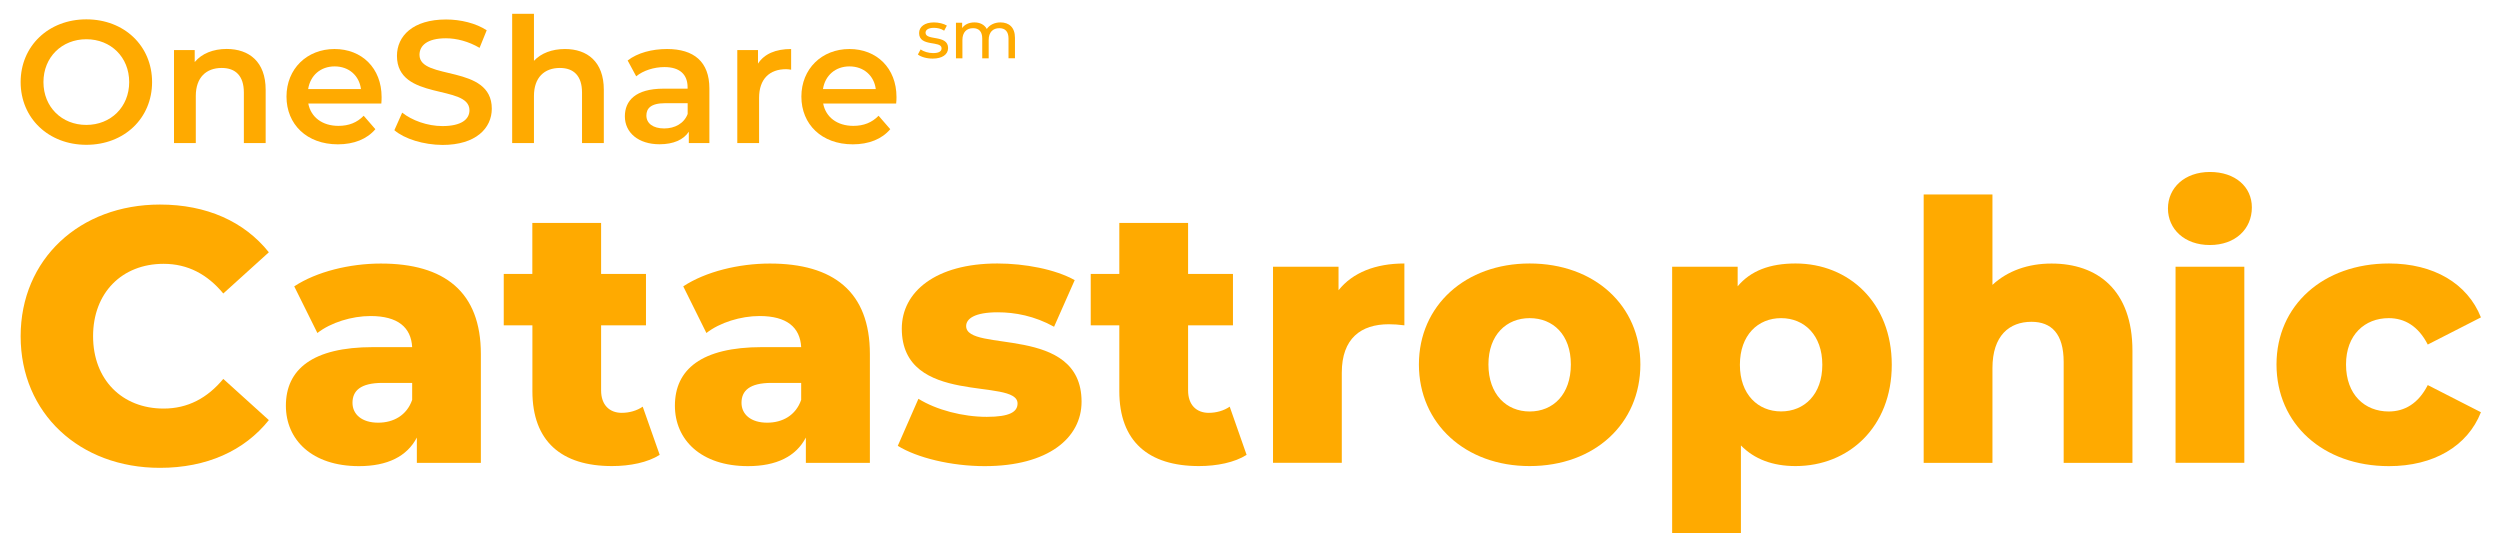 <?xml version="1.0" encoding="utf-8"?>
<!-- Generator: Adobe Illustrator 26.0.3, SVG Export Plug-In . SVG Version: 6.00 Build 0)  -->
<svg version="1.1" id="Layer_1" xmlns="http://www.w3.org/2000/svg" xmlns:xlink="http://www.w3.org/1999/xlink" x="0px" y="0px"
	 viewBox="0 0 368.24 80" style="enable-background:new 0 0 368.24 80;" xml:space="preserve">
<style type="text/css">
	.st0{fill:#FFAA00;}
</style>
<g>
	<g>
		<path class="st0" d="M3.04,12.09c0-5.31,4.11-9.24,9.68-9.24s9.68,3.9,9.68,9.24s-4.11,9.24-9.68,9.24S3.04,17.41,3.04,12.09z
			 M19.03,12.09c0-3.67-2.7-6.31-6.31-6.31S6.4,8.42,6.4,12.09c0,3.67,2.7,6.31,6.31,6.31S19.03,15.76,19.03,12.09z"/>
		<path class="st0" d="M39.13,13.22v7.85h-3.21v-7.44c0-2.44-1.21-3.62-3.26-3.62c-2.28,0-3.82,1.39-3.82,4.13v6.93h-3.21V7.37h3.05
			v1.77c1.05-1.26,2.72-1.93,4.72-1.93C36.69,7.22,39.13,9.09,39.13,13.22z"/>
		<path class="st0" d="M56.17,15.25H45.41c0.38,2,2.05,3.29,4.44,3.29c1.54,0,2.75-0.49,3.72-1.49l1.72,1.98
			c-1.23,1.46-3.16,2.23-5.52,2.23c-4.59,0-7.57-2.95-7.57-7.03c0-4.08,3-7.01,7.08-7.01c4,0,6.93,2.8,6.93,7.08
			C56.22,14.56,56.19,14.94,56.17,15.25z M45.39,13.12h7.78c-0.26-1.98-1.77-3.34-3.88-3.34C47.21,9.78,45.7,11.12,45.39,13.12z"/>
		<path class="st0" d="M58.09,19.18l1.15-2.59c1.44,1.15,3.72,1.98,5.93,1.98c2.8,0,3.98-1,3.98-2.33c0-3.88-10.68-1.33-10.68-8.01
			c0-2.9,2.31-5.36,7.24-5.36c2.16,0,4.41,0.56,5.98,1.59l-1.05,2.59c-1.62-0.95-3.39-1.41-4.95-1.41c-2.77,0-3.9,1.08-3.9,2.44
			c0,3.82,10.65,1.33,10.65,7.93c0,2.87-2.34,5.34-7.26,5.34C62.38,21.33,59.58,20.46,58.09,19.18z"/>
		<path class="st0" d="M88.94,13.22v7.85h-3.21v-7.44c0-2.44-1.21-3.62-3.26-3.62c-2.28,0-3.82,1.39-3.82,4.13v6.93h-3.21V2.03h3.21
			v6.93c1.05-1.13,2.67-1.74,4.57-1.74C86.5,7.22,88.94,9.09,88.94,13.22z"/>
		<path class="st0" d="M104.49,13.04v8.03h-3.03v-1.67c-0.77,1.18-2.26,1.85-4.31,1.85c-3.13,0-5.11-1.72-5.11-4.11
			c0-2.28,1.54-4.08,5.7-4.08h3.54v-0.2c0-1.87-1.13-2.98-3.41-2.98c-1.54,0-3.13,0.51-4.16,1.36l-1.26-2.33
			c1.46-1.13,3.59-1.69,5.8-1.69C102.21,7.22,104.49,9.09,104.49,13.04z M101.29,16.79V15.2h-3.31c-2.18,0-2.77,0.82-2.77,1.82
			c0,1.15,0.98,1.9,2.62,1.9C99.39,18.92,100.75,18.2,101.29,16.79z"/>
		<path class="st0" d="M116.53,7.22v3.05c-0.28-0.05-0.51-0.08-0.74-0.08c-2.44,0-3.98,1.44-3.98,4.23v6.65h-3.21V7.37h3.05v2
			C112.58,7.94,114.24,7.22,116.53,7.22z"/>
		<path class="st0" d="M132,15.25h-10.75c0.38,2,2.05,3.29,4.44,3.29c1.54,0,2.75-0.49,3.72-1.49l1.72,1.98
			c-1.23,1.46-3.16,2.23-5.52,2.23c-4.59,0-7.57-2.95-7.57-7.03c0-4.08,3-7.01,7.08-7.01c4,0,6.93,2.8,6.93,7.08
			C132.06,14.56,132.03,14.94,132,15.25z M121.22,13.12H129c-0.26-1.98-1.77-3.34-3.88-3.34C123.05,9.78,121.53,11.12,121.22,13.12z
			"/>
	</g>
	<g>
		<path class="st0" d="M135.2,8.03l0.4-0.75c0.44,0.32,1.16,0.54,1.84,0.54c0.88,0,1.25-0.27,1.25-0.71c0-1.17-3.31-0.16-3.31-2.24
			c0-0.94,0.84-1.57,2.18-1.57c0.68,0,1.45,0.18,1.91,0.47l-0.4,0.75c-0.47-0.31-1-0.42-1.51-0.42c-0.83,0-1.23,0.31-1.23,0.72
			c0,1.23,3.32,0.23,3.32,2.26c0,0.95-0.87,1.55-2.26,1.55C136.49,8.64,135.63,8.37,135.2,8.03z"/>
		<path class="st0" d="M149.5,5.57v3.01h-0.95V5.68c0-1.03-0.49-1.53-1.35-1.53c-0.95,0-1.57,0.6-1.57,1.74v2.7h-0.95V5.68
			c0-1.03-0.49-1.53-1.35-1.53c-0.95,0-1.57,0.6-1.57,1.74v2.7h-0.95V3.35h0.91v0.78c0.37-0.53,1.02-0.83,1.81-0.83
			c0.8,0,1.47,0.32,1.82,0.97c0.4-0.59,1.13-0.97,2.01-0.97C148.63,3.3,149.5,4.03,149.5,5.57z"/>
	</g>
	<g>
		<path class="st0" d="M3.04,49.53c0-11.35,8.69-19.4,20.52-19.4c6.87,0,12.42,2.5,16.04,7.03l-6.71,6.07
			c-2.34-2.82-5.22-4.37-8.79-4.37c-6.13,0-10.39,4.26-10.39,10.66c0,6.39,4.26,10.66,10.39,10.66c3.57,0,6.45-1.55,8.79-4.37
			l6.71,6.07c-3.62,4.53-9.17,7.03-16.04,7.03C11.73,68.92,3.04,60.88,3.04,49.53z"/>
		<path class="st0" d="M70.83,52.14v16.04H61.4v-3.73c-1.44,2.77-4.32,4.21-8.53,4.21c-6.93,0-10.76-3.89-10.76-8.9
			c0-5.33,3.89-8.63,12.84-8.63h5.76c-0.16-2.93-2.13-4.58-6.13-4.58c-2.77,0-5.86,0.96-7.83,2.5l-3.41-6.87
			c3.3-2.18,8.21-3.36,12.74-3.36C65.45,38.81,70.83,42.97,70.83,52.14z M60.71,58.9v-2.5h-4.37c-3.25,0-4.42,1.17-4.42,2.93
			c0,1.71,1.39,2.93,3.78,2.93C57.94,62.26,59.91,61.2,60.71,58.9z"/>
		<path class="st0" d="M97.17,67c-1.76,1.12-4.37,1.65-7.03,1.65c-7.41,0-11.72-3.62-11.72-11.03v-9.7H74.2v-7.57h4.21v-7.51h10.13
			v7.51h6.61v7.57h-6.61v9.59c0,2.13,1.23,3.3,3.04,3.3c1.12,0,2.24-0.32,3.09-0.91L97.17,67z"/>
		<path class="st0" d="M128.13,52.14v16.04h-9.43v-3.73c-1.44,2.77-4.32,4.21-8.53,4.21c-6.93,0-10.76-3.89-10.76-8.9
			c0-5.33,3.89-8.63,12.84-8.63h5.76c-0.16-2.93-2.13-4.58-6.13-4.58c-2.77,0-5.86,0.96-7.83,2.5l-3.41-6.87
			c3.3-2.18,8.21-3.36,12.74-3.36C122.75,38.81,128.13,42.97,128.13,52.14z M118.01,58.9v-2.5h-4.37c-3.25,0-4.42,1.17-4.42,2.93
			c0,1.71,1.39,2.93,3.78,2.93C115.24,62.26,117.21,61.2,118.01,58.9z"/>
		<path class="st0" d="M132.24,65.67l3.04-6.93c2.66,1.65,6.55,2.66,10.07,2.66c3.41,0,4.53-0.75,4.53-1.97
			c0-3.89-17.05,0.53-17.05-11.03c0-5.43,5.01-9.59,14.07-9.59c4.05,0,8.53,0.85,11.4,2.45l-3.04,6.87
			c-2.88-1.6-5.76-2.13-8.31-2.13c-3.41,0-4.64,0.96-4.64,2.03c0,4,17-0.32,17,11.14c0,5.33-4.9,9.49-14.28,9.49
			C140.13,68.66,135.07,67.43,132.24,65.67z"/>
		<path class="st0" d="M183.62,67c-1.76,1.12-4.37,1.65-7.03,1.65c-7.41,0-11.72-3.62-11.72-11.03v-9.7h-4.21v-7.57h4.21v-7.51
			h10.13v7.51h6.61v7.57h-6.61v9.59c0,2.13,1.23,3.3,3.04,3.3c1.12,0,2.24-0.32,3.09-0.91L183.62,67z"/>
		<path class="st0" d="M206.86,38.81v9.11c-0.91-0.11-1.55-0.16-2.29-0.16c-4.1,0-6.93,2.08-6.93,7.14v13.27h-10.13V39.29h9.65v3.46
			C199.24,40.15,202.6,38.81,206.86,38.81z"/>
		<path class="st0" d="M209,53.68c0-8.69,6.87-14.87,16.31-14.87c9.54,0,16.31,6.18,16.31,14.87c0,8.74-6.77,14.97-16.31,14.97
			C215.87,68.66,209,62.42,209,53.68z M231.38,53.68c0-4.37-2.61-6.82-6.07-6.82c-3.41,0-6.07,2.45-6.07,6.82
			c0,4.42,2.66,6.93,6.07,6.93C228.77,60.61,231.38,58.11,231.38,53.68z"/>
		<path class="st0" d="M278.65,53.73c0,9.17-6.34,14.92-14.17,14.92c-3.36,0-6.07-1.01-8.05-3.04v12.9h-10.13V39.29h9.65v2.88
			c1.92-2.29,4.74-3.36,8.53-3.36C272.31,38.81,278.65,44.57,278.65,53.73z M268.42,53.73c0-4.37-2.66-6.87-6.07-6.87
			s-6.07,2.5-6.07,6.87c0,4.37,2.66,6.87,6.07,6.87S268.42,58.11,268.42,53.73z"/>
		<path class="st0" d="M314.1,51.66v16.52h-10.13V53.31c0-4.16-1.81-5.91-4.74-5.91c-3.25,0-5.75,2.02-5.75,6.82v13.96h-10.13V28.64
			h10.13v13.32c2.24-2.08,5.27-3.14,8.69-3.14C308.93,38.81,314.1,42.71,314.1,51.66z"/>
		<path class="st0" d="M319.33,30.71c0-3.04,2.45-5.38,6.18-5.38c3.73,0,6.18,2.18,6.18,5.22c0,3.2-2.45,5.54-6.18,5.54
			C321.78,36.1,319.33,33.75,319.33,30.71z M320.45,39.29h10.13v28.88h-10.13V39.29z"/>
		<path class="st0" d="M335.32,53.68c0-8.69,6.87-14.87,16.57-14.87c6.55,0,11.56,2.93,13.54,7.94l-7.83,4
			c-1.39-2.72-3.41-3.89-5.75-3.89c-3.52,0-6.29,2.45-6.29,6.82c0,4.47,2.77,6.93,6.29,6.93c2.34,0,4.37-1.17,5.75-3.89l7.83,4
			c-1.97,5.01-6.98,7.94-13.54,7.94C342.2,68.66,335.32,62.47,335.32,53.68z"/>
	</g>
</g>
</svg>
